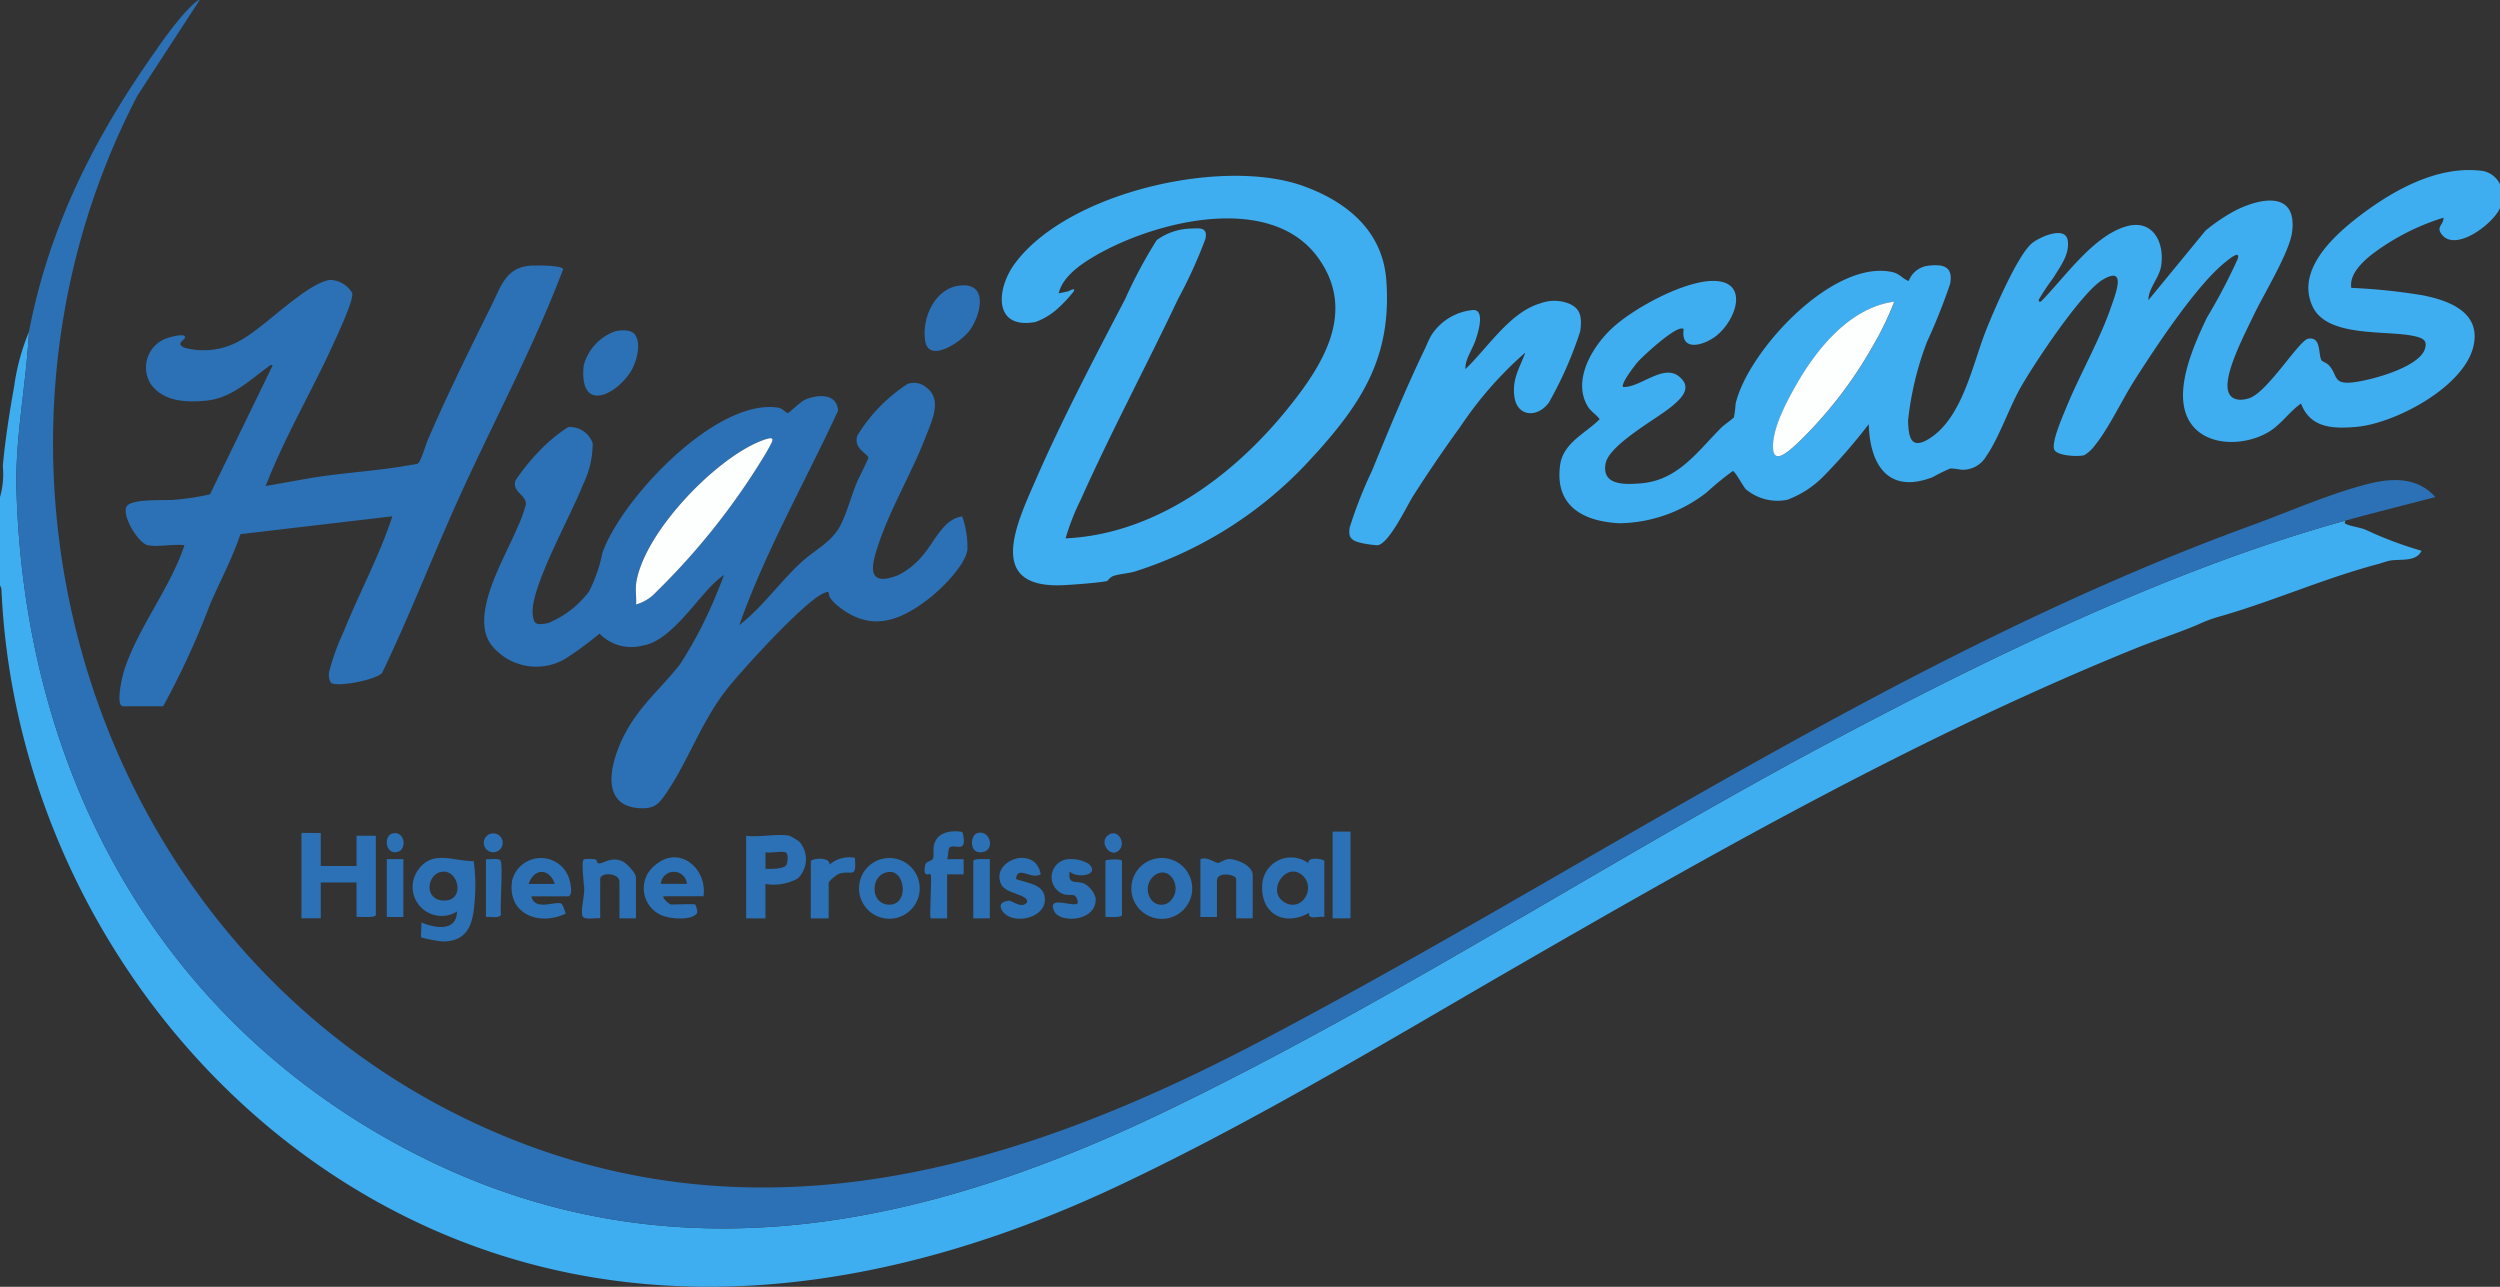 <svg viewBox="0 0 177 91.105" height="91.105" width="177" xmlns:xlink="http://www.w3.org/1999/xlink" xmlns="http://www.w3.org/2000/svg" data-name="Grupo 151" id="Grupo_151">
  <rect x="0" y="0" width="177" height="91.105" fill="#333333" stroke="none"/>
  <defs>
    <clipPath id="clip-path">
      <rect fill="none" height="91.105" width="177" data-name="Retângulo 564" id="Retângulo_564"></rect>
    </clipPath>
  </defs>
  <g clip-path="url(#clip-path)" data-name="Grupo 151" id="Grupo_151-2">
    <path fill="#2c71b5" transform="translate(-72.703 -22.434)" d="M140.716,42.643c2.034-.178,1.395,2.21.6,3.24-.57.743-2.855,2.323-3.113.677-.256-1.626.706-3.759,2.509-3.917" data-name="Caminho 109" id="Caminho_109"></path>
    <path fill="#2c71b5" transform="translate(-38.075 -30.1)" d="M106.2,66.661a6.639,6.639,0,0,1,.37,2.361c-.187,1.166-1.887,2.819-2.811,3.524-2.11,1.611-4.127,2.276-6.374.444a2.989,2.989,0,0,1-.526-.547c-.214-.337.067-.593-.533-.312-1.378.644-5.7,5.38-6.787,6.761-1.846,2.356-2.716,5.061-4.31,7.386-.54.787-.858,1.1-1.881,1.04-3.031-.191-1.917-3.634-.978-5.361,1.1-2.016,2.524-3.128,3.85-4.825a29.523,29.523,0,0,0,2.651-5.146c.172-.389.317-.791.468-1.188a7.3,7.3,0,0,0-1.218,1.121c-1.111,1.2-2.8,3.611-4.505,3.877a3.132,3.132,0,0,1-3.094-.837,24.082,24.082,0,0,1-2.466,1.807,4.057,4.057,0,0,1-5.229-1.05c-1.495-2.122.982-6.093,1.843-8.184a9.755,9.755,0,0,0,.635-1.715c.05-.679-1-.88-.734-1.7a15.079,15.079,0,0,1,1.513-1.9A11.376,11.376,0,0,1,78.3,60.338a1.7,1.7,0,0,1,1.737,1.147,6.575,6.575,0,0,1-.69,2.93c-.8,2.1-3.7,7.22-3.56,9.119.062.83.3.822,1.081.683a6.817,6.817,0,0,0,2.916-2.25,10.752,10.752,0,0,0,.951-2.753C82.1,65.4,88.785,58.267,93.188,58.964c.308.049.546.4.675.378.093-.017.9-.81,1.208-.943.894-.381,2.267-.479,2.337.789-2.336,5.05-5.127,9.914-6.991,15.17,1.651-1.274,2.9-3.093,4.431-4.486,1-.908,2.164-1.405,2.782-2.676.434-.894.735-2.022,1.123-2.971.106-.258.806-1.616.8-1.71-.023-.293-1.086-.647-.775-1.581a11.538,11.538,0,0,1,3.557-3.654,1.356,1.356,0,0,1,1.341.264c1.135.86.364,2.374-.053,3.461-.973,2.536-2.466,5.013-3.336,7.58-.5,1.487-.952,3.142,1.365,2.242a5.259,5.259,0,0,0,1.779-1.437c.809-.931,1.45-2.57,2.773-2.727m-23.1,4.821c-.055.438.04.964,0,1.413a3.061,3.061,0,0,0,1.416-.875,49.279,49.279,0,0,0,7.824-9.915c.442-.81.814-1.259-.4-.786-3.283,1.284-8.4,6.61-8.844,10.162" data-name="Caminho 110" id="Caminho_110"></path>
    <path fill="#2c71b5" transform="translate(-9.391 -20.882)" d="M19.868,59.487c-.714-.144-1.9-2.173-1.5-2.766.361-.542,2.68-.394,3.352-.452a18.5,18.5,0,0,0,2.537-.387l4.432-9.115c-.105-.138-.327.1-.419.165-1.323.972-2.563,2.159-4.309,2.319-1.426.131-3.052.065-3.93-1.233a2.2,2.2,0,0,1,.828-3.038c.276-.176,1.418-.488,1.593-.308.248.255-.767.48,0,.827a5.213,5.213,0,0,0,3.963-.518c1.733-.944,4.656-4.04,6.344-4.284a1.894,1.894,0,0,1,1.567.926c.138.477-1.083,3.055-1.363,3.669-1.53,3.358-3.434,6.555-4.761,10,1.285-.214,2.573-.479,3.863-.668,2.089-.305,4.332-.44,6.391-.822a3.419,3.419,0,0,0,.495-.09c.234-.1.56-1.293.706-1.633,1.348-3.144,3.016-6.512,4.543-9.59.654-1.318.995-2.626,2.667-2.791.329-.033,2.359-.053,2.394.249-2.173,5.741-5.125,11.147-7.626,16.741-1.761,3.938-3.327,7.965-5.2,11.854-.472.491-3.263,1.029-3.627.664a1.164,1.164,0,0,1-.124-.706,15.773,15.773,0,0,1,1.03-2.874c1.1-2.747,2.541-5.383,3.456-8.19L26.414,58.7c-.569,1.7-1.416,3.275-2.128,4.909a56.81,56.81,0,0,1-3.345,7.278H18.114c-.582,0-.052-2.178.072-2.559.979-3.015,3.259-5.808,4.265-8.844-.753-.1-1.881.141-2.583,0" data-name="Caminho 111" id="Caminho_111"></path>
    <path fill="#2c71b5" transform="translate(-45.859 -25.969)" d="M90.761,49.6c.57.625.155,2.081-.278,2.73-1.156,1.733-3.623,2.8-3.3-.476a3.524,3.524,0,0,1,2.246-2.433c.385-.089,1.052-.131,1.335.178" data-name="Caminho 112" id="Caminho_112"></path>
    <path fill="#fdfefe" transform="translate(-49.991 -34.46)" d="M95.02,75.843c.446-3.552,5.561-8.878,8.844-10.162,1.21-.473.838-.024.4.786a49.279,49.279,0,0,1-7.824,9.915,3.06,3.06,0,0,1-1.416.875c.04-.45-.055-.976,0-1.413" data-name="Caminho 113" id="Caminho_113"></path>
    <path fill="#2c71b5" transform="translate(-23.706 -65.498)" d="M46.416,124.474v2.339H48.95v-2.144h1.365v5.6c0,.245-1.154.117-1.365.146v-2.437H46.416v2.534H45.051v-6.043Z" data-name="Caminho 114" id="Caminho_114"></path>
    <path fill="#2c71b5" transform="translate(-32.411 -67.457)" d="M62.246,133.831c-.069-.08.029-.867-.009-1.063.971.393,2.483.691,2.532-.779A2.051,2.051,0,0,1,62,129.071c1.01-1.474,2.5-.636,3.947-.646a12.215,12.215,0,0,1,.09,2.54c-.1,1.625-.307,3.149-2.289,3.148a9.828,9.828,0,0,1-1.5-.281m1.428-4.652c-1.029.171-1.259,1.933.075,2.032,1.644.122,1.157-2.236-.075-2.032" data-name="Caminho 115" id="Caminho_115"></path>
    <path fill="#2c71b5" transform="translate(-58.67 -65.655)" d="M114.567,124.825a5.051,5.051,0,0,1,.7.424,1.892,1.892,0,0,1-.113,2.6,3.494,3.494,0,0,1-2.29.39v2.437H111.5v-5.848c.886.126,2.248-.169,3.07,0m-.292,1.17c-.309-.1-1.044.07-1.413,0v1.17c.312.02,1.293.017,1.471-.26.113-.176.172-.84-.057-.911" data-name="Caminho 116" id="Caminho_116"></path>
    <path fill="#2c71b5" transform="translate(-99.243 -67.432)" d="M193.006,132.354c-.363-.084-1.205.244-1.073-.293-1.82,1.013-3.5.027-3.317-2.1a2.046,2.046,0,0,1,3.268-1.408c-.109-.506,1.122-.308,1.122-.148Zm-1.495-2.891c-1.137-1.135-2.627,1-1.381,1.819,1.217.8,2.3-.9,1.381-1.819" data-name="Caminho 117" id="Caminho_117"></path>
    <path fill="#2c71b5" transform="translate(-40.23 -67.457)" d="M77.852,130.916c.219,1.047,1.66.351,2.081.5.17.058.268.551.355.719-1.883.912-4.167.041-3.8-2.331a2.1,2.1,0,0,1,4.036-.149c.087.255.311,1.264-.095,1.264Zm1.657-.877c-.388-1.136-1.464-1.136-1.852,0Z" data-name="Caminho 118" id="Caminho_118"></path>
    <path fill="#2c71b5" transform="translate(-50.626 -67.421)" d="M99.846,131.465c.029.019.225.5.108.639-.44.535-2.1.376-2.675.027a2.075,2.075,0,0,1-.213-3.5c1.7-1.4,3.65.323,3.365,2.244H97.6c-.074.179.447.585.536.585.257,0,1.635-.047,1.706,0M99.262,130a.929.929,0,0,0-1.852,0Z" data-name="Caminho 119" id="Caminho_119"></path>
    <path fill="#2c71b5" transform="translate(-88.96 -67.465)" d="M173.37,130.366a2.155,2.155,0,1,1-2.155-2.155,2.155,2.155,0,0,1,2.155,2.155m-2.8.914a.9.9,0,0,0,1.331-.112c.762-.909-.1-2.394-1.107-1.789a1.231,1.231,0,0,0-.224,1.9" data-name="Caminho 120" id="Caminho_120"></path>
    <path fill="#2c71b5" transform="translate(-67.546 -67.466)" d="M132.663,130.364a2.149,2.149,0,1,1-2.149-2.15,2.149,2.149,0,0,1,2.149,2.15m-2.086-1.165c-1.415.009-1.508,2.255-.114,2.318,1.428.064,1.191-2.325.114-2.318" data-name="Caminho 121" id="Caminho_121"></path>
    <path fill="#2c71b5" transform="translate(-45.758 -67.539)" d="M88.253,132.557c-.276-.053-1.154.143-1.253-.16-.167-.51.237-1.63.089-2.233,0-.323-.193-1.657.009-1.785a2.782,2.782,0,0,1,.8,0c.139.048.13.272.218.287.336.058.875-.509,1.694-.154.32.139.975.835.975,1.169v2.875h-1.17v-2.583c0-.661-1.365-.69-1.365-.2Z" data-name="Caminho 122" id="Caminho_122"></path>
    <path fill="#2c71b5" transform="translate(-94.392 -67.498)" d="M179.383,128.325c.469-.2.978.235,1.237.274.1.015.459-.268.764-.278.572-.018,1.7.466,1.7,1.125v3.07h-1.169v-2.778c0-.343-1.365-.554-1.365.1v2.583h-1.17Z" data-name="Caminho 123" id="Caminho_123"></path>
    <path fill="#2c71b5" transform="translate(-72.7 -65.36)" d="M138.587,127.26c-.094-.087-.563.3-.39-.634.063-.341.492-.261.57-.5.069-.21-.007-.567.038-.839.155-.931,1.05-1.151,1.881-1.053.18.021.178.084.213.271.243,1.3-.582.579-.955.849-.133.1-.1.644-.188.835h1.17v1.073h-1.17v3.119h-1.17c-.087-.4.114-3.013,0-3.119" data-name="Caminho 124" id="Caminho_124"></path>
    <path fill="#2c71b5" transform="translate(-78.581 -67.457)" d="M152.266,129.355c-.654.428-1.639-.682-1.755.334.805.314,2.13.349,2.043,1.556-.09,1.258-2.281,1.7-2.975.749-.334-.457-.09-.715.413-.764.262-.025.914.6,1.3.121.172-.58-1.492-.577-1.828-1.286-.8-1.683,2.426-2.848,2.8-.71" data-name="Caminho 125" id="Caminho_125"></path>
    <path fill="#2c71b5" transform="translate(-82.682 -67.552)" d="M159.748,128.7c.89.8-.8,1.086-1.333.553-.141.962.426.645.969.832a1.629,1.629,0,0,1,.874,1.076c.072,1.646-2.532,1.78-2.942.9-.57-1.228,1.591-.137,1.682-.614-.154-.785-.44-.421-.979-.578a1.277,1.277,0,0,1,.447-2.491,2.372,2.372,0,0,1,1.282.325" data-name="Caminho 126" id="Caminho_126"></path>
    <rect fill="#2c71b5" transform="translate(94.348 58.878)" height="6.14" width="1.267" data-name="Retângulo 562" id="Retângulo_562"></rect>
    <path fill="#2c71b5" transform="translate(-63.758 -67.424)" d="M121.166,128.4c.066-.215,1.39-.334,1.315.243a2.158,2.158,0,0,1,1.8-.487c.133,1.519-.214.864-1.077,1.117-.182.054-.776.507-.776.687v2.486h-1.267Z" data-name="Caminho 127" id="Caminho_127"></path>
    <path fill="#2c71b5" transform="translate(-76.531 -67.547)" d="M146.61,128.375v4.191h-1.17v-4.045c0-.232.962-.127,1.17-.146" data-name="Caminho 128" id="Caminho_128"></path>
    <rect fill="#2c71b5" transform="translate(27.388 60.828)" height="4.094" width="1.17" data-name="Retângulo 563" id="Retângulo_563"></rect>
    <path fill="#2c71b5" transform="translate(-86.923 -67.575)" d="M165.189,132.5v-4c0-.061,1.17-.167,1.17.049v3.8c0,.232-.962.127-1.17.146" data-name="Caminho 129" id="Caminho_129"></path>
    <path fill="#2c71b5" transform="translate(-38.211 -67.543)" d="M72.617,132.465v-4.094c.245.036.9-.093,1.03.091.195.279-.048,3.262.029,3.842-.095.29-.8.117-1.058.16" data-name="Caminho 130" id="Caminho_130"></path>
    <path fill="#2c71b5" transform="translate(-76.425 -65.467)" d="M145.595,124.458c.878-.3,1.285,1.065.524,1.305-1.081.341-1.052-1.123-.524-1.305" data-name="Caminho 131" id="Caminho_131"></path>
    <path fill="#2c71b5" transform="translate(-38.04 -65.528)" d="M73.63,125.2a.669.669,0,1,1-.669-.669.669.669,0,0,1,.669.669" data-name="Caminho 132" id="Caminho_132"></path>
    <path fill="#2c71b5" transform="translate(-30.41 -65.509)" d="M58.258,124.5c.866-.132,1.011,1.29.167,1.346-.787.052-.839-1.243-.167-1.346" data-name="Caminho 133" id="Caminho_133"></path>
    <path fill="#2c71b5" transform="translate(-86.849 -65.521)" d="M166.065,125.738c-.618.582-1.5-.651-.694-1.133.657-.395,1.223.635.694,1.133" data-name="Caminho 134" id="Caminho_134"></path>
    <path fill="#3faef0" transform="translate(0 -26.096)" d="M166.084,62.947c-.16.191-.045.235.137.3.363.133.828.191,1.223.336a26.69,26.69,0,0,0,4,1.507c-.366.8-1.494.577-2.186.689-.276.045-.622.182-.911.258-3.78,1-7.412,2.622-11.129,3.687a9.574,9.574,0,0,0-1.568.576c-1.433.608-3.02,1.121-4.511,1.726-15.122,6.137-29.365,14.186-43.469,22.322-9.331,5.383-18.64,11.045-28.4,15.659-15.784,7.465-33.433,10.356-49.761,2.616C12.409,104.517.909,86.7.1,67.765L0,67.528V61.29A5.9,5.9,0,0,0,.2,59.1c.153-1.767.483-3.877.8-5.63a15.665,15.665,0,0,1,1.048-3.875c-.188,3.713-.986,7.5-.884,11.164C1.7,79.985,10.453,97.14,27.42,106.726c18.451,10.425,37.064,6.745,55.17-1.98,16.181-7.8,31.516-17.9,47.433-26.349,11.12-5.9,23.931-12.111,36.061-15.451" data-name="Caminho 135" id="Caminho_135"></path>
    <path fill="#2c71b5" transform="translate(-1.282 0)" d="M3.329,23.5C4.76,16.043,7.977,9.706,12.314,3.583a28.46,28.46,0,0,1,1.979-2.6C14.41.852,15.3-.1,15.414.008l-4.4,6.757C-2.8,33.321,8.13,67.542,35.622,79.851c18.969,8.492,37.508,3.006,54.844-6.107,23.313-12.254,45.34-27.465,70.193-36.533,2.614-.953,5.654-2.295,8.342-2.964,1.7-.423,3.457-.46,4.7.946-2.109.555-4.233,1.079-6.335,1.658C155.235,40.189,142.424,46.4,131.3,52.3c-15.918,8.444-31.252,18.552-47.433,26.349C65.766,87.374,47.153,91.055,28.7,80.63,11.735,71.043,2.98,53.889,2.445,34.661c-.1-3.665.7-7.451.884-11.164" data-name="Caminho 136" id="Caminho_136"></path>
    <path fill="#3faef0" transform="translate(-78.767 -13.823)" d="M171.9,45.954a28.542,28.542,0,0,1-12.773,8.328c-.492.145-1.078.166-1.533.321-.244.082-.41.35-.44.356-.595.126-2.42.262-3.1.294-5.508.258-3.33-4.3-2-7.358,1.884-4.325,4.195-8.727,6.383-12.916a33.075,33.075,0,0,1,2.227-4.157,4.262,4.262,0,0,1,2.448-.816c.615-.026,1.161-.1,1.006.711A33.612,33.612,0,0,1,162.169,35c-2.248,4.745-4.727,9.382-6.876,14.177a17.268,17.268,0,0,0-1.085,2.763c6.266-.291,11.761-4.326,15.592-9.018,2.564-3.139,5.083-6.985,2.285-10.856-3.4-4.7-11.724-2.549-15.92-.05-.964.574-2.176,1.431-2.443,2.575.226-.046.458-.089.682-.145.056-.014.525-.313.389,0a9.867,9.867,0,0,1-1.246,1.316,4.812,4.812,0,0,1-1.457.855c-3.016.562-2.79-2.342-1.485-4.117,3.724-5.071,14.708-7.559,20.42-5.512,3.1,1.112,5.638,3.184,5.893,6.68.387,5.292-1.618,8.537-5.01,12.288" data-name="Caminho 137" id="Caminho_137"></path>
    <path fill="#3faef0" transform="translate(-122.617 -13.371)" d="M299.617,26.44V28.1c-.452,1.087-3.163,3.173-4.14,1.85-.394-.534.147-.649.143-1.167a16.358,16.358,0,0,0-5.06,2.59c-.688.544-1.63,1.422-1.47,2.38a41.623,41.623,0,0,1,4.991.515c1.959.371,4.254,1.235,3.639,3.68-.719,2.858-5.555,5.413-8.291,5.647-1.636.14-3.236.092-3.9-1.653-.8.555-1.344,1.392-2.163,1.929-1.736,1.138-4.845,1.222-5.867-.92-.97-2.034.459-5.181,1.366-7.089a40.307,40.307,0,0,0,2.181-4.154c.214-.69-.643.037-.849.2-2.061,1.629-4.988,6.078-6.455,8.383-.906,1.424-1.784,3.336-2.8,4.605a2.5,2.5,0,0,1-.758.7c-.411.127-1.972.057-2.133-.411-.188-.547.6-2.322.844-2.925.987-2.424,2.4-4.822,3.235-7.291.289-.851,1.054-2.8-.633-1.8-1.514.892-4.861,5.947-5.818,7.632-.837,1.474-1.53,3.576-2.439,4.871a1.9,1.9,0,0,1-1.788.951,5.5,5.5,0,0,0-.751-.087,12.932,12.932,0,0,0-1.245.615c-3.144,1.219-4.455-.859-4.53-3.75a40.377,40.377,0,0,1-3.264,3.753,7.075,7.075,0,0,1-2.5,1.6A3.48,3.48,0,0,1,246.213,48c-.206-.232-.766-1.3-.917-1.276a20.242,20.242,0,0,0-1.827,1.493,10.245,10.245,0,0,1-6.181,2.2c-2.572-.123-4.611-1.213-4.215-4.116.216-1.582,1.794-2.238,2.8-3.249-.269-.373-.631-.533-.876-.965-1.082-1.9.456-4.336,1.9-5.609,1.532-1.351,4.876-3.167,6.928-3.217,2.681-.064,1.752,2.757.285,3.9-.845.658-2.521,1.163-2.289-.485-.4-.419-2.943,1.964-3.266,2.338-.191.221-1.221,1.55-1.021,1.755,1.186.066,2.819-1.636,3.932-.765,1,.786.233,1.535-.475,2.127-1.086.909-4.455,2.713-4.7,4.07-.285,1.564,1.4,1.475,2.466,1.394,2.656-.2,4.028-2.246,5.739-3.957.158-.158.83-.635.885-.726a7.546,7.546,0,0,0,.117-.955c.859-3.716,6.908-10.289,11.127-9.315.495.114.684.47,1.131.623a1.672,1.672,0,0,1,1.279-1.066c1.091-.15,1.889-.017,1.653,1.263a41.9,41.9,0,0,1-1.639,4.111,22.069,22.069,0,0,0-1.342,5.586c.032,1.021.142,2.046,1.36,1.352,2.446-1.394,3.169-5.215,4.127-7.667.532-1.361,2.272-5.429,3.292-6.257.524-.425,2.353-1.261,2.524-.2.158.988-.534,1.857-1.025,2.667a15.334,15.334,0,0,0-1.014,1.521c-.041.135.011.174.144.144,1.652-1.659,3.655-4.608,6-5.308,1.912-.571,2.773,1.1,2.509,2.8-.129.829-.915,1.587-.9,2.411l4.044-4.923a12.788,12.788,0,0,1,2.158-1.448c1.808-.894,4.331-1.347,3.973,1.537-.178,1.438-2.017,4.421-2.706,5.871-.587,1.236-2.033,3.962-1.855,5.242.113.812.847.886,1.524.665,1.294-.422,3.527-4.1,4.173-4.215.961-.166.694,1.149.948,1.534.045.068.363.187.5.328.64.657.288,1.345,1.556,1.245s4.8-1.043,5.249-2.352c.217-.626-.113-.788-.68-.924-1.948-.467-6.194.137-7.254-2.1-1.221-2.581,1.5-5.038,3.341-6.44,2.4-1.824,5.5-3.556,8.618-3.18a1.693,1.693,0,0,1,1.313.977m-42.886,8.285c-3.12.423-5.465,3.3-6.936,5.88-.686,1.2-1.773,3.22-1.64,4.6.106,1.089,1.24-.018,1.658-.389a30.01,30.01,0,0,0,5.376-6.905,21.828,21.828,0,0,0,1.542-3.184" data-name="Caminho 138" id="Caminho_138"></path>
    <path fill="#3faef0" transform="translate(-106.095 -23.648)" d="M214.088,48.608a26.651,26.651,0,0,0-4.618,5.274c-1.152,1.578-2.265,3.223-3.317,4.87-.449.7-1.736,3.449-2.546,3.5a7.87,7.87,0,0,1-1.025-.137c-.722-.162-1.068-.327-.925-1.131a30.764,30.764,0,0,1,1.567-3.989c1.137-2.766,2.393-5.819,3.682-8.5.166-.345.352-.81.536-1.121a3.913,3.913,0,0,1,2.985-1.778c.835.023.292,1.679.127,2.161-.228.666-.741,1.334-.707,2.022,1.567-1.484,3.136-4.019,5.292-4.649a2.851,2.851,0,0,1,1.851-.055c1.022.331,1.124,1,.988,2.017a26.865,26.865,0,0,1-2.234,5.076c-.828,1.1-2.266.984-2.437-.487-.145-1.248.379-1.968.779-3.07" data-name="Caminho 139" id="Caminho_139"></path>
    <path fill="#fdfefe" transform="translate(-139.41 -23.715)" d="M273.524,45.069a21.831,21.831,0,0,1-1.542,3.184,30.01,30.01,0,0,1-5.376,6.905c-.418.371-1.553,1.479-1.658.389-.134-1.379.954-3.4,1.64-4.6,1.471-2.58,3.816-5.457,6.936-5.88" data-name="Caminho 140" id="Caminho_140"></path>
  </g>
</svg>
